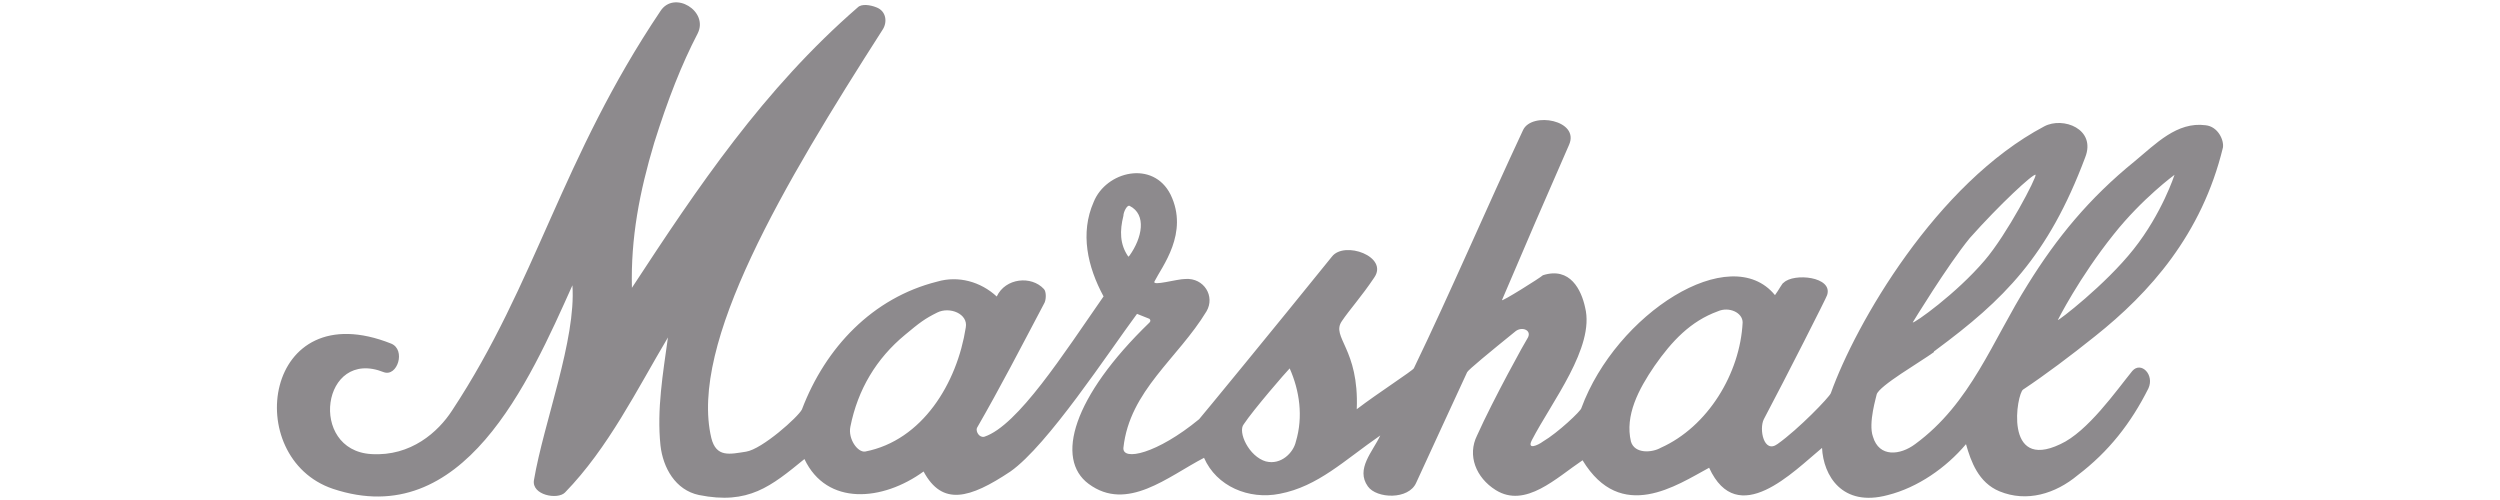 <?xml version="1.0" encoding="UTF-8"?><svg id="Lag_8" xmlns="http://www.w3.org/2000/svg" viewBox="0 0 488.67 97.73"><defs><style>.cls-1{fill:#8d8a8d;fill-rule:evenodd;}</style></defs><path class="cls-1" d="m169.13,88.26c11.16-2.18,17.95-13.34,19.65-24.26.49-2.67-3.15-4.12-5.58-2.91s-3.4,1.94-6.31,4.37c-5.58,4.61-9.22,10.67-10.67,17.95-.49,2.43,1.46,5.09,2.91,4.85h0Zm78.35,1.94c2.91.73,5.34-1.7,5.82-3.88,1.46-4.85.73-9.95-1.21-14.31-.73.73-7.03,8-8.98,10.92-1.21,1.46.97,6.31,4.37,7.28h0Zm71.32-3.88c.73,2.43,4.12,2.18,5.82,1.21,9.22-4.12,15.52-14.55,16.01-24.5,0-1.94-2.67-3.15-4.85-2.18-5.34,1.94-8.98,5.82-12.37,10.67-3.15,4.61-5.82,9.7-4.61,14.8h0Zm83.45-23.77c0,.24,9.22-6.79,14.8-13.83,5.58-7.03,8-14.55,8-14.55,0,0-6.31,4.61-11.89,11.64-6.79,8.49-10.92,16.74-10.92,16.74h0Zm-181.69-12.37l.24-.24c2.43-3.4,3.4-8,0-9.7-.49-.24-1.21,1.21-1.21,1.94-.73,2.91-.73,5.58.97,8h0Zm-4.85,7.76c-3.15-5.82-4.61-12.37-1.94-18.44,2.43-6.06,11.64-8.25,15.04-1.46,3.64,7.52-1.7,14.07-3.15,16.98-.49.97,4.37-.49,6.06-.49,3.64-.24,5.82,3.4,4.12,6.31-5.58,9.22-15.04,15.52-16.25,26.68-.24,2.67,6.55,1.21,14.8-5.58.24-.24,14.8-17.95,25.96-31.78,2.43-3.15,11.16,0,8.25,4.12-2.43,3.64-4.85,6.31-6.31,8.49-2.18,3.15,3.4,5.34,2.91,17.22,4.12-3.15,10.92-7.52,11.16-8,7.03-14.55,14.31-31.53,21.35-46.57,1.7-3.64,11.16-1.94,8.98,2.91-4.37,9.95-8.98,20.62-13.1,30.32-.24.49,7.52-4.37,8-4.85,5.34-1.7,7.52,2.91,8.25,6.31,1.94,7.76-6.55,18.44-10.43,25.96-.97,1.94,1.21.97,2.18.24,2.91-1.7,7.52-6.06,7.52-6.55,6.79-18.44,29.11-32.75,37.84-22.07.73-.97,1.46-2.43,1.7-2.43,1.94-1.94,9.7-1.21,8.49,2.43,0,.24-8,16.01-12.37,24.26-.97,1.94,0,6.79,2.67,4.85,4.12-2.91,10.19-9.22,10.43-9.95,4.85-13.58,20.62-41,41.72-52.15,3.64-1.94,10.19.49,8,6.06-7.28,19.41-16.01,27.9-29.11,37.6-.24.24-.49.24-.49.49-2.67,1.94-10.67,6.55-11.16,8.25,0,.24-1.7,5.58-.73,8.25,1.21,4.12,5.34,3.64,8.25,1.46,10.92-8,15.04-20.13,22.07-31.29,5.58-8.98,11.89-16.74,20.86-24.01,4.12-3.4,8.25-7.76,13.83-7.03,2.43.24,3.64,2.91,3.4,4.37-4.12,16.98-14.31,28.38-24.99,36.87-4.85,3.88-9.7,7.52-14.07,10.43-1.21.73-3.88,16.01,7.28,10.67,5.34-2.43,10.92-10.43,14.07-14.31,1.7-1.94,4.37.73,3.15,3.4-3.4,6.79-7.76,12.37-13.83,16.98-4.37,3.64-9.95,5.34-15.28,3.15-4.12-1.7-5.58-5.82-6.55-9.22-3.88,4.61-9.46,8.49-15.28,9.95-8.98,2.43-12.61-3.88-12.86-9.22-5.58,4.61-16.5,16.01-22.07,3.88-6.31,3.4-17.22,10.92-24.74-1.46-5.09,3.4-11.16,9.46-16.98,5.82-3.88-2.43-5.58-6.79-3.64-10.67,3.15-7.03,9.46-18.44,9.95-19.16.73-1.46-1.21-2.18-2.43-1.21-5.09,4.12-9.22,7.52-9.46,8-2.67,5.82-7.52,16.25-9.95,21.59-1.46,3.4-7.76,3.15-9.46.73-2.43-3.4.97-6.79,2.43-9.95-7.03,4.85-12.13,9.95-19.65,11.4-6.06,1.21-12.37-1.46-14.8-7.03-7.03,3.64-15.04,10.67-22.56,5.09-6.55-4.85-3.15-16.98,11.89-31.53.24-.24.24-.49,0-.73l-2.43-.97c-5.58,7.52-17.47,25.71-24.74,30.81-8,5.34-13.34,6.79-16.98,0-8,5.82-18.92,6.79-23.29-2.43h0c-6.55,5.34-10.92,8.98-20.62,7.03-4.61-.97-7.03-5.34-7.52-9.7-.73-7.03.49-14.07,1.46-21.1-6.06,10.19-11.64,21.59-20.13,30.32-1.46,1.46-6.55.49-6.06-2.43,1.94-11.4,8.25-27.41,7.52-38.08-8.49,18.92-21.35,48.27-46.82,39.78-17.95-6.06-13.58-38.33,11.4-28.38,2.91,1.21,1.21,6.55-1.46,5.58-12.13-4.85-14.8,15.28-2.43,16.01,7.76.49,13.1-4.37,15.77-8.49,16.5-24.99,21.35-49.24,40.75-78.11,2.67-4.12,9.46,0,7.28,4.37-3.15,6.06-5.82,12.86-8.49,21.35-2.91,9.7-4.61,18.68-4.37,28.38,12.86-19.65,25.71-38.81,44.15-54.82.73-.73,2.43-.49,3.64,0,1.94.73,2.18,2.91,1.21,4.37-19.41,30.32-37.84,61.37-33.48,79.81.97,3.88,3.64,3.15,6.79,2.67,3.15-.49,10.19-6.79,10.92-8.25,4.61-12.13,13.83-21.83,26.44-24.99,4.12-1.21,8.49,0,11.64,2.91,1.7-3.64,6.79-4.12,9.22-1.46.49.49.49,2.18,0,2.91-4.61,8.73-8.49,16.25-13.1,24.26-.24.73.49,1.94,1.46,1.7,6.55-2.18,15.52-16.25,23.29-27.41h0Zm158.16,5.09c.24.24,8.49-5.58,14.07-12.13,4.37-5.09,10.19-16.25,9.95-16.74-.49-.24-7.03,5.82-12.86,12.37-4.37,5.34-11.16,16.5-11.16,16.5h0Z"/></svg>